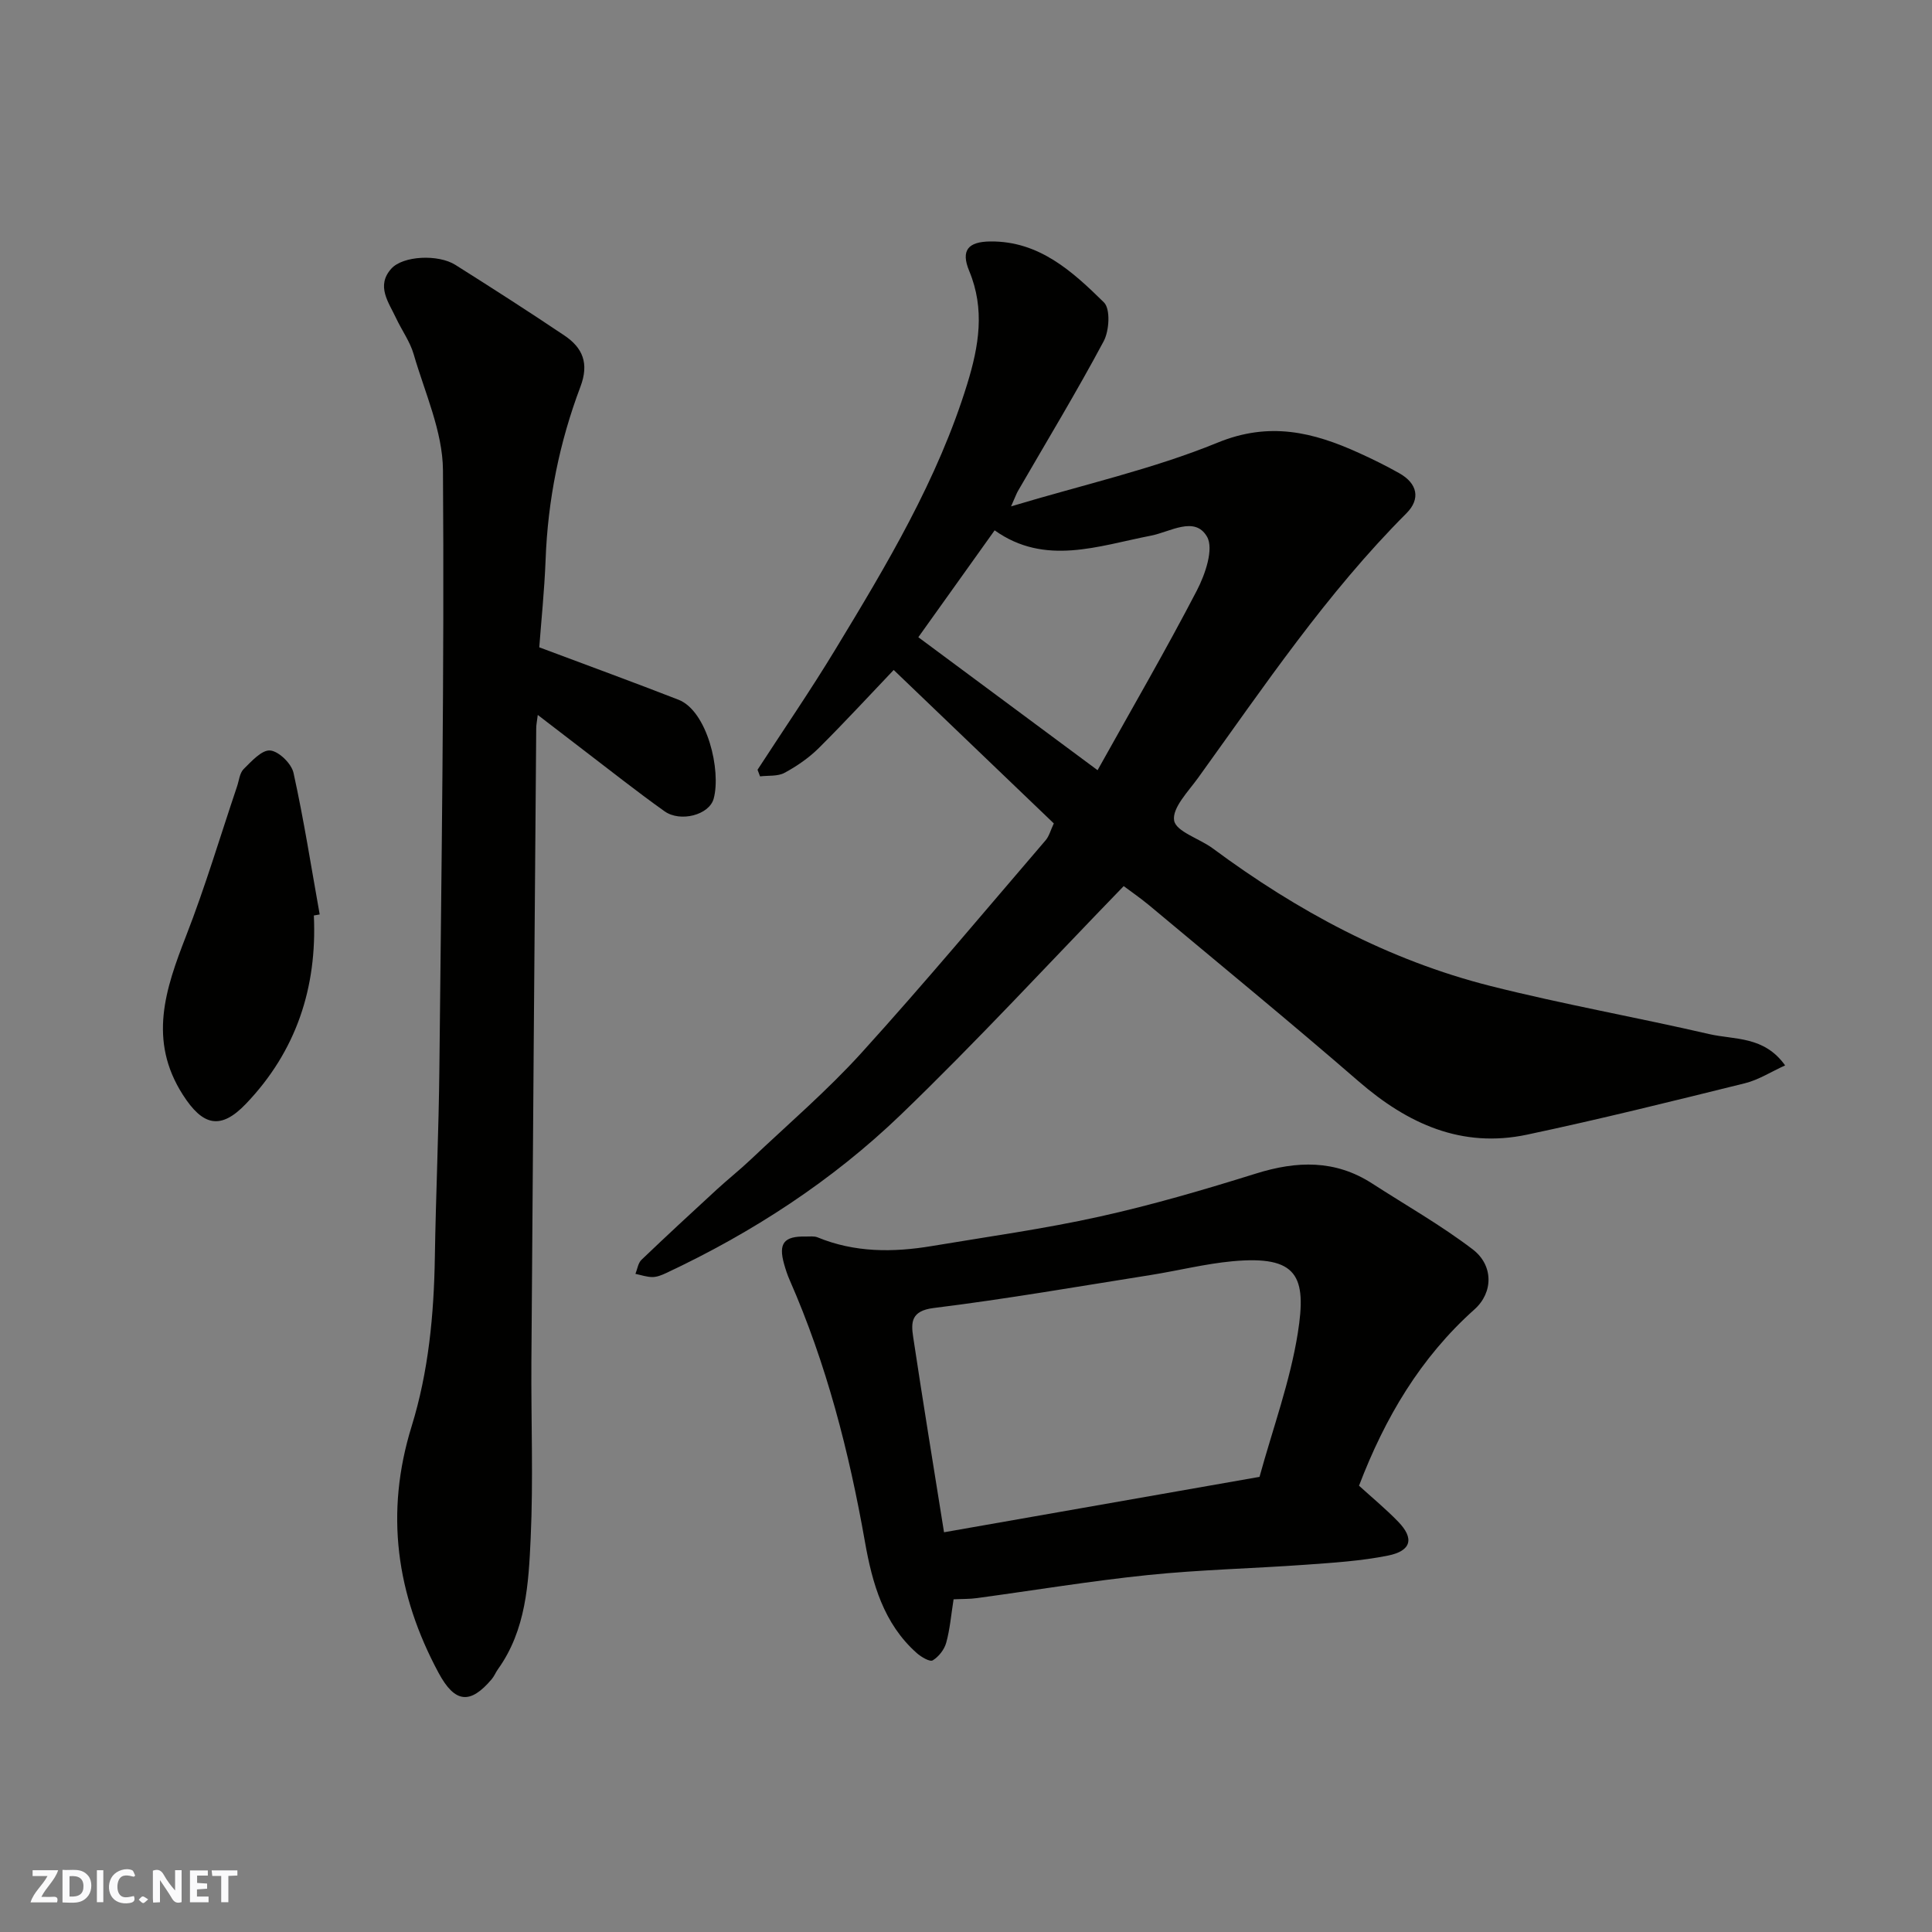 <svg enable-background="new 0 0 400 400" viewBox="0 0 400 400" xmlns="http://www.w3.org/2000/svg"><rect x="0" y="0" width="400" height="400" fill="#808080" stroke="none"/><g fill="#fafafb"><path d="m37.59 393.81c-.92.31-1.52.05-2-.78-.7-1.2-1.52-2.34-2.47-3.78v4.59c-.55.03-.95.05-1.41.07-.03-.37-.06-.64-.06-.91 0-1.91 0-3.81 0-5.7 1.13-.41 1.77-.03 2.29.91.62 1.11 1.38 2.14 2.31 3.19v-4.2h1.35v6.61z"/><path d="m12.94 393.88v-6.75c1.9.19 3.93-.54 5.37 1.29.8 1.01.78 2.88.03 3.97-1.37 1.97-3.4 1.51-5.4 1.49m1.45-1.22c2.04.12 2.92-.58 2.89-2.21-.03-1.51-.98-2.19-2.89-2z"/><path d="m11.81 393.87h-5.49c.68-2.18 2.47-3.48 3.51-5.45h-3.08v-1.21h5.29c-.71 2.13-2.44 3.48-3.47 5.51.86 0 1.63.04 2.39-.01.79-.05 1.14.21.85 1.16"/><path d="m39.33 393.86v-6.61h3.7v1.07h-2.22v1.52c.68.04 1.34.09 2.07.13v1.07c-.72.05-1.38.09-2.1.14v1.48h2.4v1.19h-3.85z"/><path d="m27.71 388.56c-1.15-.3-2.46-.61-3.1.64-.37.73-.41 1.93-.06 2.67.63 1.35 1.99.93 3.17.68.35.94-.01 1.32-.93 1.46-1.62.25-3.05-.27-3.76-1.48-.73-1.24-.6-3.03.31-4.17.88-1.11 2.71-1.7 4-1.16.32.13.44.74.65 1.12-.1.08-.19.16-.28.24"/><path d="m49.15 387.24v1.07c-.59.02-1.17.05-1.87.08v5.44h-1.48v-5.44h-1.85c-.05-.4-.08-.73-.13-1.15z"/><path d="m20.06 387.21h1.33v6.62h-1.33z"/><path d="m30.68 393.25c-.49.38-.8.79-1.05.76-.32-.05-.6-.45-.9-.7.26-.24.51-.64.8-.67.29-.04.62.3 1.15.61"/></g><path d="m218.18 170.48c-11.17-10.7-22.05-21.13-33.15-31.77-4.86 5.09-10.06 10.75-15.5 16.16-2.06 2.04-4.55 3.76-7.11 5.14-1.41.76-3.35.52-5.06.73-.17-.46-.35-.91-.52-1.37 5.38-8.29 10.98-16.44 16.1-24.89 10.65-17.56 21.22-35.17 27.33-55.03 2.4-7.83 3.69-15.42.39-23.36-1.77-4.27-.23-6.05 4.38-6.1 10.12-.1 17.01 6.22 23.52 12.62 1.37 1.35 1.11 5.87-.06 8.05-5.61 10.5-11.78 20.69-17.74 30.99-.31.54-.52 1.14-1.43 3.19 15.07-4.53 29.38-7.72 42.77-13.2 10.74-4.4 19.78-2.17 29.24 2.13 2.83 1.28 5.63 2.66 8.34 4.19 3.84 2.15 4.45 5.36 1.51 8.31-16.55 16.57-29.55 35.93-43.16 54.81-2.03 2.81-5.37 6.2-4.94 8.8.38 2.29 5.26 3.74 8 5.77 17.47 12.94 36.36 23.15 57.51 28.49 14.98 3.78 30.23 6.48 45.29 9.96 5.21 1.2 11.34.36 15.7 6.48-2.95 1.34-5.52 3.01-8.34 3.7-14.99 3.71-29.99 7.44-45.1 10.64-13.51 2.86-24.69-2.23-34.83-11.01-14.27-12.37-28.89-24.35-43.38-36.46-1.87-1.56-3.9-2.94-5.29-3.99-15.43 15.91-30.33 32.1-46.15 47.33-14.21 13.67-30.7 24.4-48.62 32.8-.88.41-1.87.81-2.8.81-1.17 0-2.35-.42-3.52-.66.4-.99.55-2.24 1.25-2.91 5.14-4.92 10.37-9.75 15.61-14.57 2.3-2.11 4.76-4.06 7.03-6.21 7.71-7.3 15.82-14.25 22.93-22.09 13.04-14.38 25.49-29.3 38.14-44.03.7-.84.99-2.03 1.66-3.45zm9.06-11.02c7.07-12.68 14.09-24.77 20.54-37.17 1.74-3.34 3.58-8.67 2.11-11.19-2.53-4.34-7.59-.98-11.59-.2-10.96 2.13-21.96 6.33-32.37-1.1-5.42 7.59-10.52 14.72-15.8 22.13 12.13 9 24.26 18 37.11 27.53z" fill="#010100"/><path d="m111.65 134.02c10.43 3.91 19.66 7.28 28.82 10.85 5.97 2.33 8.87 14.65 7.29 20.48-.92 3.39-6.91 4.94-10.17 2.62-5.72-4.07-11.22-8.44-16.81-12.7-2.97-2.27-5.93-4.55-9.44-7.25-.16 1.3-.32 2.02-.32 2.74-.35 43.74-.7 87.49-1 131.23-.08 12.16.41 24.34-.15 36.47-.43 9.38-.94 19-6.78 27.14-.47.66-.77 1.45-1.29 2.06-4.47 5.29-7.63 4.93-10.98-1.28-8.76-16.26-11.16-33.12-5.6-51.07 3.5-11.32 4.62-23.09 4.81-34.95.21-13.1.81-26.19.94-39.28.42-41.25 1.04-82.49.74-123.74-.06-8.02-3.76-16.05-6.06-23.99-.76-2.63-2.47-4.97-3.65-7.49-1.54-3.29-4.19-6.67-.98-10.24 2.41-2.68 9.71-3.02 13.26-.78 7.58 4.78 15.13 9.62 22.57 14.62 3.78 2.54 5.16 5.75 3.32 10.61-4.35 11.51-6.76 23.49-7.21 35.85-.25 6.42-.92 12.82-1.31 18.1z" fill="#010100"/><path d="m197.43 331.12c-.52 3.25-.75 6.2-1.53 9-.39 1.41-1.55 2.89-2.79 3.64-.59.36-2.37-.69-3.27-1.48-6.91-6.1-9.25-14.5-10.76-23.05-3.29-18.66-7.97-36.87-15.61-54.26-.46-1.04-.81-2.13-1.12-3.22-1.23-4.33-.06-5.83 4.45-5.74.83.02 1.74-.13 2.47.17 7.7 3.17 15.64 3.14 23.66 1.8 11.58-1.94 23.24-3.55 34.7-6.09 10.94-2.42 21.74-5.59 32.44-8.93 8.42-2.63 16.35-2.88 23.99 2.05 6.98 4.51 14.25 8.63 20.84 13.65 4.31 3.28 4.31 8.92.37 12.44-11.19 10-18.53 22.43-23.9 36.5 2.6 2.37 5.5 4.76 8.1 7.44 3.37 3.47 2.76 6.05-2.11 7.03-5.59 1.12-11.34 1.48-17.05 1.89-10.86.78-21.76 1.02-32.58 2.13-11.87 1.22-23.66 3.18-35.48 4.78-1.47.21-2.98.16-4.82.25zm63.34-25.35c2.74-9.98 6.32-19.7 7.92-29.73 1.88-11.81-.01-16.16-13.53-14.91-5.66.53-11.24 1.94-16.87 2.84-14.99 2.37-29.95 4.98-45 6.84-4.65.58-4.69 2.95-4.23 5.98 2.01 13.37 4.2 26.72 6.39 40.45 21.73-3.82 43.23-7.59 65.32-11.47z" fill="#010100"/><path d="m64.98 189.54c.69 14.94-3.65 28.11-14.06 38.99-5.26 5.5-8.95 4.57-13.07-1.88-7.22-11.28-3.6-21.9.69-32.91 3.95-10.13 7.05-20.58 10.53-30.89.42-1.23.54-2.79 1.37-3.62 1.63-1.61 3.77-4.01 5.5-3.85 1.79.16 4.41 2.72 4.83 4.64 2.14 9.7 3.67 19.53 5.42 29.31-.4.08-.81.15-1.21.21z" fill="#010100"/></svg>